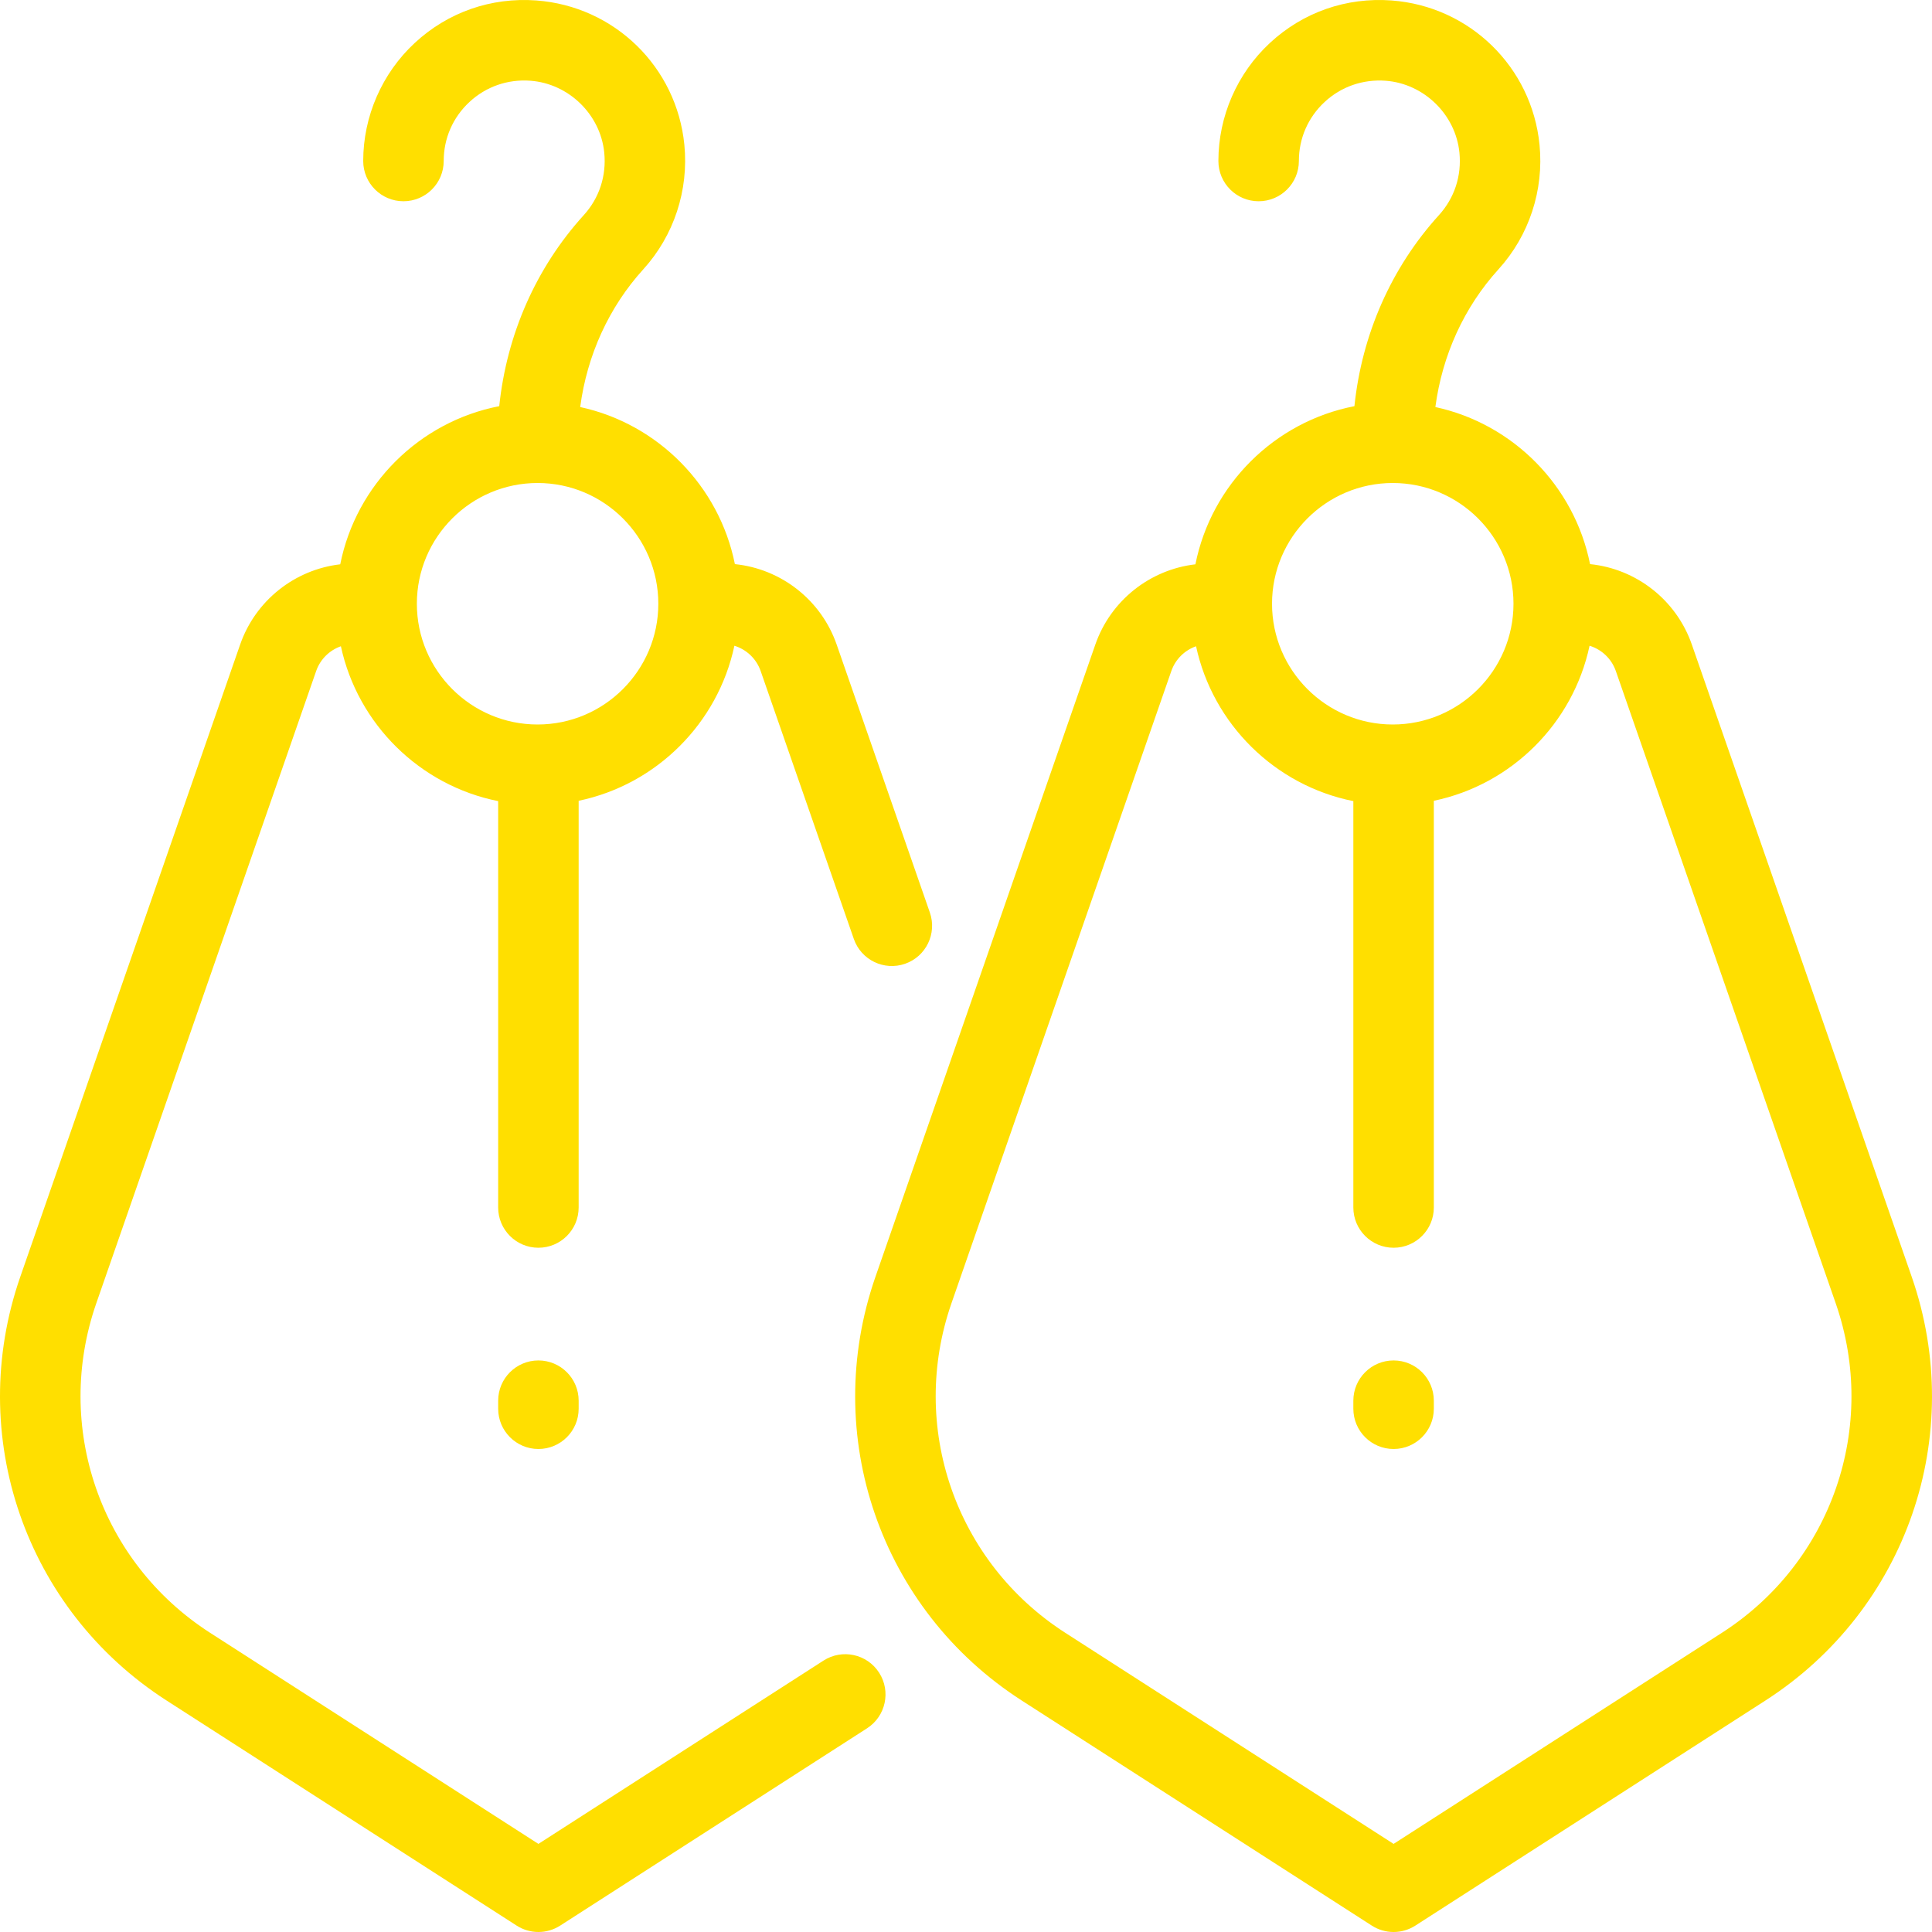 <?xml version="1.0" encoding="iso-8859-1"?>
<!-- Generator: Adobe Illustrator 19.0.0, SVG Export Plug-In . SVG Version: 6.00 Build 0)  -->
<svg xmlns="http://www.w3.org/2000/svg" xmlns:xlink="http://www.w3.org/1999/xlink" version="1.1" id="Layer_1" x="0px" y="0px" viewBox="0 0 480 480" style="enable-background:new 0 0 480 480;" xml:space="preserve" width="512px" height="512px">
<g id="XMLID_519_">
	<g>
		<g>
			<path d="M204.598,412.569l-70.831,45.542l-81.582-52.455c-27.299-17.552-38.918-51.222-28.257-81.879L78.55,166.714     c1.02-2.935,3.319-5.164,6.142-6.153c4.18,19.362,19.609,34.592,39.076,38.476v100.962c0,5.522,4.476,10,9.998,10     c5.522,0,9.998-4.478,9.998-10V198.953c19.317-4.022,34.583-19.229,38.694-38.518c2.997,0.917,5.459,3.214,6.525,6.279     l23.152,66.574c1.814,5.217,7.511,7.973,12.728,6.16c5.215-1.814,7.973-7.515,6.159-12.73l-23.152-66.574     c-3.854-11.083-13.795-18.82-25.29-19.99c-3.897-19.44-19.099-34.842-38.432-39.026c1.709-12.89,7.133-24.812,15.693-34.236     c7.592-8.358,11.304-19.634,10.185-30.937c-1.913-19.33-17.375-34.403-36.766-35.842c-11.258-0.829-21.997,2.92-30.236,10.572     C94.899,18.231,90.24,28.915,90.24,40c0,5.522,4.476,10,9.998,10c5.522,0,9.998-4.478,9.998-10c0-5.624,2.271-10.83,6.394-14.66     c4.118-3.826,9.504-5.701,15.15-5.282c9.52,0.706,17.407,8.387,18.346,17.867c0.571,5.768-1.236,11.278-5.087,15.518     c-11.852,13.048-19.147,29.644-21.002,47.468c-19.85,3.845-35.552,19.475-39.505,39.289     c-11.318,1.313-21.065,8.997-24.871,19.945L5.042,317.207c-13.708,39.416,1.232,82.706,36.33,105.273l86.989,55.931     c1.647,1.059,3.527,1.588,5.407,1.588s3.76-0.529,5.407-1.588l76.237-49.017c4.645-2.987,5.99-9.174,3.003-13.819     C215.429,410.928,209.243,409.583,204.598,412.569z M133.563,120c16.539,0,29.995,13.458,29.995,30c0,16.542-13.456,30-29.995,30     s-29.995-13.458-29.995-30S117.024,120,133.563,120z" fill="#ffdf00"/>
			<path d="M133.768,337.999c-5.522,0-9.998,4.478-9.998,10v2c0,5.522,4.476,10,9.998,10c5.522,0,9.998-4.478,9.998-10v-2     C143.766,342.477,139.29,337.999,133.768,337.999z" fill="#ffdf00"/>
			<path d="M474.958,317.207l-54.622-157.063c-3.854-11.083-13.795-18.82-25.29-19.99c-3.897-19.44-19.099-34.842-38.432-39.026     c1.709-12.89,7.133-24.812,15.693-34.236c7.592-8.358,11.304-19.634,10.185-30.937c-1.913-19.33-17.375-34.403-36.765-35.842     c-11.257-0.829-21.998,2.92-30.237,10.572c-8.125,7.546-12.784,18.23-12.784,29.315c0,5.522,4.476,10,9.998,10     s9.998-4.478,9.998-10c0-5.624,2.271-10.83,6.394-14.66c4.119-3.824,9.504-5.689,15.151-5.282     c9.52,0.706,17.407,8.387,18.345,17.867c0.571,5.768-1.236,11.278-5.087,15.518c-11.853,13.048-19.147,29.644-21.002,47.468     c-19.85,3.845-35.552,19.475-39.505,39.29c-11.317,1.313-21.064,8.997-24.871,19.944l-54.622,157.063     c-13.708,39.416,1.232,82.706,36.33,105.273l86.989,55.931c1.647,1.059,3.527,1.588,5.407,1.588s3.76-0.529,5.407-1.588     l86.989-55.931C473.726,399.913,488.665,356.623,474.958,317.207z M346.027,120c16.539,0,29.995,13.458,29.995,30     c0,16.542-13.456,30-29.995,30s-29.995-13.458-29.995-30S329.488,120,346.027,120z M427.814,405.656l-81.582,52.455     l-81.582-52.455c-27.299-17.552-38.919-51.222-28.258-81.879l54.622-157.063c1.02-2.934,3.32-5.164,6.143-6.153     c4.18,19.362,19.609,34.592,39.077,38.476v100.962c0,5.522,4.476,10,9.998,10s9.998-4.478,9.998-10V198.953     c19.317-4.022,34.583-19.229,38.693-38.518c2.997,0.916,5.459,3.214,6.525,6.279l54.622,157.063     C466.733,354.435,455.113,388.105,427.814,405.656z" fill="#ffdf00"/>
			<path d="M346.233,337.999c-5.522,0-9.998,4.478-9.998,10v2c0,5.522,4.476,10,9.998,10s9.998-4.478,9.998-10v-2     C356.231,342.477,351.755,337.999,346.233,337.999z" fill="#ffdf00"/>
		</g>
	</g>
</g>
<g>
</g>
<g>
</g>
<g>
</g>
<g>
</g>
<g>
</g>
<g>
</g>
<g>
</g>
<g>
</g>
<g>
</g>
<g>
</g>
<g>
</g>
<g>
</g>
<g>
</g>
<g>
</g>
<g>
</g>
</svg>
